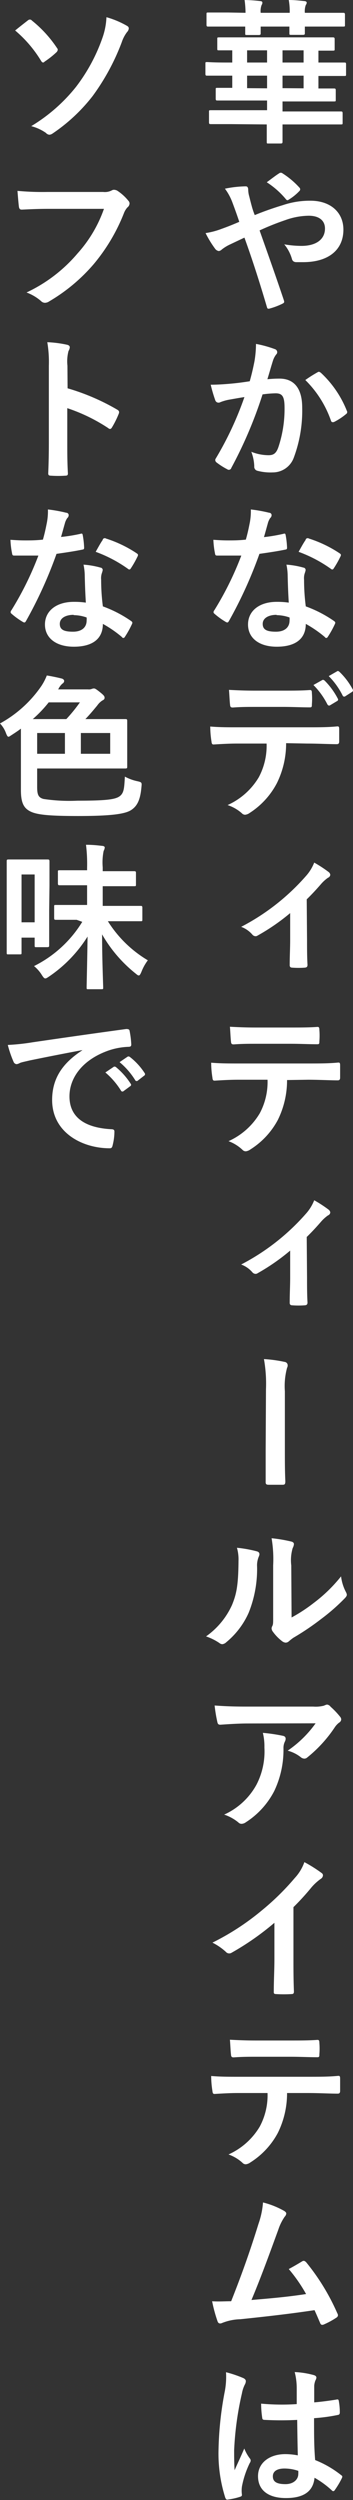 <svg xmlns="http://www.w3.org/2000/svg" viewBox="0 0 45.23 319.85"><rect x="0" y="0" width="45.23" height="319.85" fill="#333333" stroke="none"/><defs><style>.cls-1{fill:#fff;}</style></defs><g id="레이어_2" data-name="레이어 2"><g id="img"><path class="cls-1" d="M29.58,15.88c-1.82,0-2.46,0-2.58,0s-.22,0-.22-.22V14.32c0-.2,0-.22.22-.22s.76,0,2.58,0h4.64V12.86H30.56c-1.92,0-2.58,0-2.7,0s-.22,0-.22-.22V11.42c0-.16,0-.18.22-.18s.6,0,1.9,0V9.68H29c-1.76,0-2.36,0-2.48,0s-.2,0-.2-.24V8.16c0-.2,0-.22.2-.22S27.24,8,29,8h.76V6.44l-1.68,0c-.22,0-.24,0-.24-.22V5c0-.2,0-.22.24-.22s.78,0,2.7,0h9.16c1.92,0,2.58,0,2.7,0s.24,0,.24.22V6.26c0,.2,0,.22-.24.22l-1.84,0V8h.86c1.76,0,2.36,0,2.48,0s.2,0,.2.22V9.48c0,.22,0,.24-.2.24s-.72,0-2.48,0H40.8v1.6c1.36,0,1.88,0,2,0s.22,0,.22.22v1.22c0,.2,0,.22-.22.22s-.76,0-2.7,0H36.2v1.28h4.9c1.82,0,2.46,0,2.58,0s.22,0,.22.22V15.7c0,.2,0,.22-.22.22s-.76,0-2.58,0H36.2c0,1.48,0,2.12,0,2.22s0,.22-.22.22H34.38c-.18,0-.2,0-.2-.22s0-.74,0-2.22ZM31.46,1.64A12.23,12.23,0,0,0,31.34,0a19.21,19.21,0,0,1,2,.14c.18,0,.28.08.28.2a.53.53,0,0,1-.1.3,2.22,2.22,0,0,0-.12,1h3.72A8.19,8.19,0,0,0,37,0c.74,0,1.42.08,2,.14.18,0,.3.1.3.2a.53.53,0,0,1-.12.3,2.33,2.33,0,0,0-.12,1h2.4c1.78,0,2.4,0,2.52,0s.22,0,.22.24v1.3c0,.2,0,.22-.22.22s-.74,0-2.52,0h-2.4c0,.44,0,.78,0,.86s0,.2-.22.2H37.32c-.22,0-.24,0-.24-.2s0-.42,0-.86H33.4c0,.46,0,.8,0,.88s0,.2-.24.2H31.64c-.2,0-.22,0-.22-.2s0-.44,0-.88H29.2c-1.8,0-2.4,0-2.52,0s-.22,0-.22-.22V1.84c0-.22,0-.24.22-.24s.72,0,2.52,0ZM34.22,8V6.44H31.66V8Zm0,3.3V9.68H31.66v1.6ZM38.9,8V6.44H36.2V8Zm0,3.3V9.68H36.2v1.6Z"/><path class="cls-1" d="M36.26,26.24a10.84,10.84,0,0,1,3.52-.56c2.58,0,4.22,1.5,4.22,3.7,0,2.58-1.9,4.16-5.16,4.16-.4,0-.62,0-.88,0s-.46-.12-.54-.36a5.15,5.15,0,0,0-1-1.92,12.87,12.87,0,0,0,2.22.2c1.84,0,3-.82,3-2.22,0-1.06-.8-1.64-2.08-1.64a9.12,9.12,0,0,0-3,.56,33.35,33.35,0,0,0-3.3,1.32c1.06,3,2.06,5.8,3.1,8.9.08.26.1.34-.18.48a9.08,9.08,0,0,1-1.72.64c-.14,0-.2,0-.26-.22-.94-3.18-1.8-5.88-2.88-8.88l-1.9.9a5.27,5.27,0,0,0-1,.62.7.7,0,0,1-.38.2.72.72,0,0,1-.48-.3,13.32,13.32,0,0,1-1.22-2,9.6,9.6,0,0,0,2-.52c.44-.16,1.12-.4,2.32-.92-.24-.72-.52-1.52-.92-2.58a6.94,6.94,0,0,0-.92-1.66,14.28,14.28,0,0,1,2.68-.3c.18,0,.3.14.3.42a3.72,3.72,0,0,0,.08.66c.12.44.18.74.4,1.54a10.36,10.36,0,0,0,.36,1.06C33.9,27,35.14,26.58,36.26,26.24Zm-.5-4.06a.34.34,0,0,1,.44,0A10.45,10.45,0,0,1,38.36,24a.29.29,0,0,1,0,.44A6.54,6.54,0,0,1,37,25.54a.36.36,0,0,1-.18.08.29.29,0,0,1-.16-.1,10.66,10.66,0,0,0-2.48-2.2C34.78,22.88,35.34,22.44,35.76,22.18Z"/><path class="cls-1" d="M32.6,46.26A13.61,13.61,0,0,0,32.8,44a14.64,14.64,0,0,1,2.4.66.42.42,0,0,1,.32.4.42.42,0,0,1-.14.3,2.53,2.53,0,0,0-.4.76c-.26.82-.46,1.56-.72,2.4a15.08,15.08,0,0,1,1.56-.08c1.88,0,2.9,1.28,2.9,3.7a17.17,17.17,0,0,1-1.08,6.42,2.86,2.86,0,0,1-2.7,1.88,6.53,6.53,0,0,1-2-.22.52.52,0,0,1-.36-.56,5.71,5.71,0,0,0-.38-1.86,6,6,0,0,0,2.2.44c.66,0,1-.24,1.28-1.06a15.41,15.41,0,0,0,.78-5c0-1.42-.26-1.86-1.14-1.86a13.25,13.25,0,0,0-1.68.14,55.23,55.23,0,0,1-4,9.4.33.33,0,0,1-.52.18,9.1,9.1,0,0,1-1.38-.88.41.41,0,0,1-.16-.3.37.37,0,0,1,.08-.22,42.17,42.17,0,0,0,3.66-7.84c-.78.12-1.42.24-2,.34a5.88,5.88,0,0,0-1.1.32.44.44,0,0,1-.64-.26A18.27,18.27,0,0,1,27,49.22c.88,0,1.76-.06,2.64-.14s1.58-.18,2.36-.3C32.32,47.64,32.46,46.94,32.6,46.26Zm8.14,1.34c.14-.08.24,0,.38.1a13.38,13.38,0,0,1,3.32,4.86.29.29,0,0,1-.08.4,8.16,8.16,0,0,1-1.5,1c-.2.1-.4.08-.46-.16a13.54,13.54,0,0,0-3.28-5.18A17,17,0,0,1,40.74,47.6Z"/><path class="cls-1" d="M36.3,68.3c.18-.06.26-.06.3.16a10.85,10.85,0,0,1,.18,1.62c0,.18-.08.22-.24.24-1.08.22-2.06.36-3.3.54a55.26,55.26,0,0,1-3.9,8.58c-.08.14-.14.2-.22.2a.55.55,0,0,1-.24-.1,9.49,9.49,0,0,1-1.38-1c-.1-.08-.14-.14-.14-.22a.38.38,0,0,1,.1-.24,40.35,40.35,0,0,0,3.46-7c-.76,0-1.38,0-2,0-.44,0-.6,0-1.1,0-.2,0-.24-.06-.28-.32a10.45,10.45,0,0,1-.2-1.7c.82.06,1.28.08,1.86.08.78,0,1.38,0,2.3-.1.24-.84.38-1.52.52-2.24a7.74,7.74,0,0,0,.12-1.62,18.49,18.49,0,0,1,2.34.42c.2,0,.32.16.32.3a.49.49,0,0,1-.18.38,2.2,2.2,0,0,0-.32.74c-.14.48-.3,1.1-.48,1.7A21.49,21.49,0,0,0,36.3,68.3Zm.56,5.36a7,7,0,0,0-.16-1.42,10.81,10.81,0,0,1,2.18.38.31.31,0,0,1,.28.32,2.51,2.51,0,0,1-.12.42,2.08,2.08,0,0,0-.08.82,26.12,26.12,0,0,0,.22,3.4,15.68,15.68,0,0,1,3.6,1.86c.2.14.22.22.12.42A12.31,12.31,0,0,1,42,81.48c-.06.1-.12.14-.18.14s-.12,0-.2-.12a14.88,14.88,0,0,0-2.44-1.68c0,2-1.44,2.92-3.72,2.92s-3.68-1.12-3.68-2.84S33.2,77,35.46,77A10.31,10.31,0,0,1,37,77.1C36.92,75.82,36.88,74.6,36.86,73.66Zm-1.42,5c-1,0-1.78.4-1.78,1.16s.56,1,1.7,1,1.74-.58,1.74-1.42a2.3,2.3,0,0,0,0-.4A5.1,5.1,0,0,0,35.44,78.7Zm3.72-9.62a.28.28,0,0,1,.42-.14,15.6,15.6,0,0,1,3.92,1.88c.12.08.18.14.18.22a.48.48,0,0,1-.08.24,12.16,12.16,0,0,1-.84,1.48c-.06.1-.12.14-.18.14a.28.28,0,0,1-.18-.08,17.28,17.28,0,0,0-4.14-2.18C38.6,70,38.9,69.44,39.16,69.08Z"/><path class="cls-1" d="M36.66,95.08a11.47,11.47,0,0,1-1.18,5.11A10.07,10.07,0,0,1,32,104a1.22,1.22,0,0,1-.6.24.59.59,0,0,1-.42-.2A5.25,5.25,0,0,0,29.16,103a8.88,8.88,0,0,0,4-3.56,8.56,8.56,0,0,0,1-4.31h-3.8c-1,0-2,.06-3,.12-.18,0-.24-.12-.26-.38a12,12,0,0,1-.16-1.92c1.12.1,2.24.1,3.4.1h9c1.56,0,2.72,0,3.9-.12.2,0,.22.12.22.4s0,1.28,0,1.54-.12.34-.3.34c-1,0-2.42-.08-3.8-.08Zm-4-4.64c-.92,0-1.72,0-2.84.08-.26,0-.32-.1-.34-.34-.06-.48-.08-1.2-.14-1.92,1.4.08,2.42.1,3.32.1h3.68c1.12,0,2.38,0,3.38-.08.2,0,.24.12.24.38a8.9,8.9,0,0,1,0,1.46c0,.28,0,.38-.26.38-1.08,0-2.26-.06-3.36-.06ZM41.3,87c.1-.06.18,0,.28.06a9.42,9.42,0,0,1,1.7,2.32.21.21,0,0,1-.1.32l-.9.54c-.14.08-.24,0-.32-.1a9.76,9.76,0,0,0-1.8-2.5Zm1.9-1.12c.12-.08.18,0,.28.06a8.85,8.85,0,0,1,1.7,2.24.24.24,0,0,1-.1.36l-.84.54a.22.22,0,0,1-.34-.1,9.61,9.61,0,0,0-1.78-2.48Z"/><path class="cls-1" d="M39.34,120.18c0,1,0,2.24.06,3.26,0,.24-.1.34-.34.36a11,11,0,0,1-1.62,0c-.22,0-.34-.12-.32-.36,0-1.14.06-2.14.06-3.2v-3.42A26.75,26.75,0,0,1,33,119.7a.44.44,0,0,1-.26.08.56.56,0,0,1-.4-.2,3.47,3.47,0,0,0-1.44-1,28.45,28.45,0,0,0,8.3-6.5,5.63,5.63,0,0,0,1.06-1.72,16.49,16.49,0,0,1,1.84,1.2.55.55,0,0,1,.22.36.46.46,0,0,1-.3.38,5,5,0,0,0-.9.82c-.52.6-1.12,1.26-1.82,1.94Z"/><path class="cls-1" d="M36.78,138.18a11.42,11.42,0,0,1-1.18,5.1,10.07,10.07,0,0,1-3.52,3.78,1.22,1.22,0,0,1-.6.24.59.59,0,0,1-.42-.2A5.25,5.25,0,0,0,29.28,146a8.88,8.88,0,0,0,4-3.56,8.49,8.49,0,0,0,1-4.3h-3.8c-1,0-2,.06-3,.12-.18,0-.24-.12-.26-.38a12,12,0,0,1-.16-1.92c1.12.1,2.24.1,3.4.1h9c1.56,0,2.72,0,3.9-.12.2,0,.22.12.22.4s0,1.28,0,1.54-.12.34-.3.34c-1,0-2.42-.08-3.8-.08Zm-4-4.64c-.92,0-1.72,0-2.84.08-.26,0-.32-.1-.34-.34-.06-.48-.08-1.2-.14-1.92,1.4.08,2.42.1,3.32.1H37.3c1.12,0,2.38,0,3.38-.08.2,0,.24.12.24.38a8.9,8.9,0,0,1,0,1.46c0,.28,0,.38-.26.38-1.08,0-2.26-.06-3.36-.06Z"/><path class="cls-1" d="M39.34,163.38c0,1,0,2.24.06,3.26,0,.24-.1.34-.34.36a11,11,0,0,1-1.62,0c-.22,0-.34-.12-.32-.36,0-1.14.06-2.14.06-3.2V160A26.75,26.75,0,0,1,33,162.9a.44.44,0,0,1-.26.08.56.56,0,0,1-.4-.2,3.47,3.47,0,0,0-1.44-1,28.45,28.45,0,0,0,8.3-6.5,5.63,5.63,0,0,0,1.06-1.72,16.49,16.49,0,0,1,1.84,1.2.55.55,0,0,1,.22.36.46.46,0,0,1-.3.38,5,5,0,0,0-.9.82c-.52.6-1.12,1.26-1.82,1.94Z"/><path class="cls-1" d="M34.08,177.74a18,18,0,0,0-.26-3.86,17.38,17.38,0,0,1,2.64.36.44.44,0,0,1,.4.44.63.63,0,0,1-.08.32,9,9,0,0,0-.28,3v7.62c0,1.28,0,2.58.06,3.88,0,.38-.08.46-.34.46-.58,0-1.22,0-1.8,0-.32,0-.4-.1-.38-.44,0-1.3,0-2.6,0-3.88Z"/><path class="cls-1" d="M32.92,198.48c.34.1.38.34.26.62a2.89,2.89,0,0,0-.24,1.36,15,15,0,0,1-1.08,5.88A10.3,10.3,0,0,1,29,210.1a.91.91,0,0,1-.52.26.68.68,0,0,1-.38-.16,7.09,7.09,0,0,0-1.7-.84,9.93,9.93,0,0,0,3.32-4c.56-1.36.82-2.46.84-5.66a5.38,5.38,0,0,0-.2-1.68A16.17,16.17,0,0,1,32.92,198.48Zm4.44,8.46a20.33,20.33,0,0,0,2.84-1.86,19.19,19.19,0,0,0,3.5-3.4,5.77,5.77,0,0,0,.62,2,1,1,0,0,1,.12.34c0,.14-.08.28-.3.5a25.28,25.28,0,0,1-3,2.62,33.21,33.21,0,0,1-3.56,2.4A6.64,6.64,0,0,0,37,210a.64.64,0,0,1-.4.16.85.85,0,0,1-.42-.16,5.78,5.78,0,0,1-1.2-1.22.8.8,0,0,1-.18-.42.61.61,0,0,1,.08-.3c.14-.26.12-.5.12-1.52v-6.26a16,16,0,0,0-.2-3.48,19.09,19.09,0,0,1,2.5.42c.26.06.36.18.36.34a1.28,1.28,0,0,1-.16.5,5.53,5.53,0,0,0-.18,2.22Z"/><path class="cls-1" d="M31.76,220.5c-1.14,0-2.36.08-3.54.16-.24,0-.32-.12-.36-.3a18.71,18.71,0,0,1-.36-2.16c1.36.1,2.46.14,4.06.14h8.58a4.21,4.21,0,0,0,1.38-.12,1.46,1.46,0,0,1,.38-.14.68.68,0,0,1,.46.28,10.25,10.25,0,0,1,1.2,1.26.58.58,0,0,1,.16.36.52.52,0,0,1-.28.42,2.48,2.48,0,0,0-.54.58,17,17,0,0,1-3.52,3.86A.58.58,0,0,1,39,225a.78.78,0,0,1-.48-.2,4.61,4.61,0,0,0-1.66-.82,14.23,14.23,0,0,0,3.58-3.5Zm1.12,7.8a9.25,9.25,0,0,0,1-4.72,7.23,7.23,0,0,0-.2-1.88,22.2,22.2,0,0,1,2.58.38c.26.06.34.2.34.38a.81.81,0,0,1-.1.36,1.83,1.83,0,0,0-.18.82,12.23,12.23,0,0,1-1.18,5.5,10.41,10.41,0,0,1-3.64,4,1,1,0,0,1-.56.2.57.57,0,0,1-.4-.18,5.63,5.63,0,0,0-1.82-1A8.86,8.86,0,0,0,32.88,228.3Z"/><path class="cls-1" d="M37.6,250.62c0,1.38,0,2.56.06,4.16,0,.26-.08.34-.3.34a16.68,16.68,0,0,1-2,0c-.22,0-.3-.08-.28-.32,0-1.44.08-2.74.08-4.1V246a34.6,34.6,0,0,1-5.5,3.84.56.56,0,0,1-.3.08.56.56,0,0,1-.42-.2,7.49,7.49,0,0,0-1.72-1.18,32.11,32.11,0,0,0,6.3-4.1,32.45,32.45,0,0,0,4.26-4.18A5.8,5.8,0,0,0,39,238.24a17.79,17.79,0,0,1,2.22,1.4.35.35,0,0,1,.16.3.57.57,0,0,1-.28.44,6.59,6.59,0,0,0-1.2,1.1A31.66,31.66,0,0,1,37.6,244Z"/><path class="cls-1" d="M36.78,267.78a11.42,11.42,0,0,1-1.18,5.1,10.07,10.07,0,0,1-3.52,3.78,1.22,1.22,0,0,1-.6.24.59.59,0,0,1-.42-.2,5.25,5.25,0,0,0-1.78-1.06,8.88,8.88,0,0,0,4-3.56,8.49,8.49,0,0,0,1-4.3h-3.8c-1,0-2,.06-3,.12-.18,0-.24-.12-.26-.38a12,12,0,0,1-.16-1.92c1.12.1,2.24.1,3.4.1h9c1.56,0,2.72,0,3.9-.12.2,0,.22.12.22.4s0,1.28,0,1.54-.12.34-.3.34c-1,0-2.42-.08-3.8-.08Zm-4-4.64c-.92,0-1.72,0-2.84.08-.26,0-.32-.1-.34-.34-.06-.48-.08-1.2-.14-1.92,1.4.08,2.42.1,3.32.1H37.3c1.12,0,2.38,0,3.38-.08.2,0,.24.12.24.38a8.9,8.9,0,0,1,0,1.46c0,.28,0,.38-.26.38-1.08,0-2.26-.06-3.36-.06Z"/><path class="cls-1" d="M36.44,282.88c.14.1.24.2.24.32a.67.67,0,0,1-.2.4,6.43,6.43,0,0,0-.82,1.66c-1.12,3.06-2.18,6-3.44,9,3.08-.26,4.76-.42,7-.76A19.94,19.94,0,0,0,37,290.3c.6-.32,1.18-.66,1.74-1,.22-.12.34,0,.48.12a28.12,28.12,0,0,1,4,6.54.48.48,0,0,1,.08.26c0,.12-.08.24-.26.34a10.07,10.07,0,0,1-1.52.82.53.53,0,0,1-.24.06c-.12,0-.22-.1-.28-.28-.24-.56-.46-1.08-.7-1.6-3.2.48-6.24.82-9.5,1.16a6.73,6.73,0,0,0-2.34.48c-.26.12-.48.08-.58-.2a18.63,18.63,0,0,1-.7-2.58c.8.06,1.64,0,2.44,0,1.42-3.58,2.46-6.54,3.5-9.9a10.66,10.66,0,0,0,.58-2.74A10.86,10.86,0,0,1,36.44,282.88Z"/><path class="cls-1" d="M31.2,304.26c.22.12.3.24.3.4a1,1,0,0,1-.14.44,4.06,4.06,0,0,0-.36,1.1,39.71,39.71,0,0,0-1,7.28c0,.8,0,1.72.06,2.56.4-.92.82-1.78,1.24-2.78a5.32,5.32,0,0,0,.7,1.26.43.43,0,0,1,.12.28.58.58,0,0,1-.12.32,11.85,11.85,0,0,0-1,3,3.78,3.78,0,0,0,0,1.06c0,.14-.06.2-.24.26a8.38,8.38,0,0,1-1.5.34c-.22.06-.3,0-.4-.24a18.63,18.63,0,0,1-.86-6.1,43.44,43.44,0,0,1,.82-7.58,10.06,10.06,0,0,0,.14-2.36A15.62,15.62,0,0,1,31.2,304.26Zm6.88,5.34a40.44,40.44,0,0,1-4.12,0c-.26,0-.34-.06-.36-.26a12.25,12.25,0,0,1-.14-1.82,28.93,28.93,0,0,0,4.56.06c0-.72,0-1.36,0-2.1a8.24,8.24,0,0,0-.26-2,11.13,11.13,0,0,1,2.42.38c.22.06.36.16.36.34a.86.86,0,0,1-.12.34,2.26,2.26,0,0,0-.16.7c0,.68,0,1.2,0,2.12.94-.08,2-.22,2.84-.36.24-.06.28,0,.32.24a8,8,0,0,1,.12,1.42c0,.18-.08.28-.22.3a22.54,22.54,0,0,1-3.08.42c0,2.24,0,3.64.14,5.36a13.09,13.09,0,0,1,3.32,1.92c.18.12.2.18.1.4a10.8,10.8,0,0,1-.92,1.54.24.24,0,0,1-.18.12.28.28,0,0,1-.18-.1A11.88,11.88,0,0,0,40.3,317c-.16,1.68-1.3,2.6-3.66,2.6s-3.58-1.08-3.58-2.8,1.48-2.82,3.5-2.82a8.35,8.35,0,0,1,1.6.16C38.12,312.64,38.1,311.18,38.08,309.6Zm-1.62,6.22c-.94,0-1.5.34-1.5,1s.44,1,1.62,1c1,0,1.64-.58,1.64-1.3a2.82,2.82,0,0,0,0-.4A5.57,5.57,0,0,0,36.46,315.82Z"/><path class="cls-1" d="M3.56,2.62a.43.43,0,0,1,.28-.12.38.38,0,0,1,.26.14,15.42,15.42,0,0,1,3.2,3.5.35.35,0,0,1,.1.24.6.6,0,0,1-.14.28A11.47,11.47,0,0,1,5.72,7.88.36.36,0,0,1,5.54,8c-.1,0-.2-.08-.28-.22A15.76,15.76,0,0,0,1.94,3.9C2.58,3.38,3.3,2.82,3.56,2.62Zm12.7.68c.18.1.24.2.24.34a.76.76,0,0,1-.22.46,4.48,4.48,0,0,0-.68,1.3,28.62,28.62,0,0,1-3.74,6.9,22.18,22.18,0,0,1-5.12,4.78.85.85,0,0,1-.42.16A.71.71,0,0,1,5.88,17,5.84,5.84,0,0,0,4,16.14a21.52,21.52,0,0,0,5.72-5,22.43,22.43,0,0,0,3.4-6.28,9,9,0,0,0,.52-2.66A11.56,11.56,0,0,1,16.26,3.3Z"/><path class="cls-1" d="M6.1,26.72c-1.3,0-2.44.06-3.3.1-.26,0-.34-.12-.38-.4s-.14-1.44-.18-2a35,35,0,0,0,3.84.14h7.14a1.91,1.91,0,0,0,1.1-.2.56.56,0,0,1,.3-.08,1,1,0,0,1,.38.1,6.15,6.15,0,0,1,1.46,1.32.5.5,0,0,1,.14.34.68.68,0,0,1-.28.5,2.41,2.41,0,0,0-.46.78A23.55,23.55,0,0,1,12,33.8,22.43,22.43,0,0,1,6.3,38.56a1,1,0,0,1-.54.18.7.7,0,0,1-.5-.22,6,6,0,0,0-1.86-1.1,19.33,19.33,0,0,0,6.54-5,16.83,16.83,0,0,0,3.38-5.7Z"/><path class="cls-1" d="M8.66,49.68A28.21,28.21,0,0,1,15,52.4c.22.12.32.26.22.52a11.75,11.75,0,0,1-.86,1.74c-.08.14-.16.22-.26.22a.31.31,0,0,1-.22-.1,22.15,22.15,0,0,0-5.26-2.56v4.42c0,1.3,0,2.48.08,3.92,0,.24-.08.3-.36.3a13.22,13.22,0,0,1-1.78,0c-.28,0-.38-.06-.38-.3.06-1.48.08-2.66.08-3.94V46.78a15.26,15.26,0,0,0-.2-3,14.76,14.76,0,0,1,2.5.32c.28.06.38.18.38.34a1.05,1.05,0,0,1-.16.46,5.21,5.21,0,0,0-.14,1.88Z"/><path class="cls-1" d="M10.3,68.3c.18-.06.26-.06.3.16a10.85,10.85,0,0,1,.18,1.62c0,.18-.08.22-.24.24-1.08.22-2.06.36-3.3.54a55.26,55.26,0,0,1-3.9,8.58c-.08.14-.14.2-.22.2a.55.55,0,0,1-.24-.1,9.49,9.49,0,0,1-1.38-1c-.1-.08-.14-.14-.14-.22a.38.38,0,0,1,.1-.24,40.35,40.35,0,0,0,3.46-7c-.76,0-1.38,0-2,0-.44,0-.6,0-1.1,0-.2,0-.24-.06-.28-.32a10.45,10.45,0,0,1-.2-1.7c.82.06,1.28.08,1.86.08.78,0,1.38,0,2.3-.1.24-.84.38-1.52.52-2.24a7.74,7.74,0,0,0,.12-1.62,18.49,18.49,0,0,1,2.34.42c.2,0,.32.16.32.3a.49.49,0,0,1-.18.38A2.2,2.2,0,0,0,8.3,67c-.14.48-.3,1.1-.48,1.7A21.49,21.49,0,0,0,10.3,68.3Zm.56,5.36a7,7,0,0,0-.16-1.42,10.81,10.81,0,0,1,2.18.38.31.31,0,0,1,.28.32,2.51,2.51,0,0,1-.12.42,2.08,2.08,0,0,0-.08.82,26.12,26.12,0,0,0,.22,3.4,15.68,15.68,0,0,1,3.6,1.86c.2.14.22.22.12.42A12.31,12.31,0,0,1,16,81.48c-.06.1-.12.14-.18.14s-.12,0-.2-.12a14.88,14.88,0,0,0-2.44-1.68c0,2-1.44,2.92-3.72,2.92S5.76,81.62,5.76,79.9,7.2,77,9.46,77A10.31,10.31,0,0,1,11,77.1C10.92,75.82,10.88,74.6,10.86,73.66Zm-1.42,5c-1,0-1.78.4-1.78,1.16s.56,1,1.7,1,1.74-.58,1.74-1.42a2.3,2.3,0,0,0,0-.4A5.1,5.1,0,0,0,9.44,78.7Zm3.72-9.62a.28.28,0,0,1,.42-.14,15.6,15.6,0,0,1,3.92,1.88c.12.08.18.14.18.22a.48.48,0,0,1-.08.24,12.16,12.16,0,0,1-.84,1.48c-.06.1-.12.14-.18.14a.28.28,0,0,1-.18-.08,17.28,17.28,0,0,0-4.14-2.18C12.6,70,12.9,69.44,13.16,69.08Z"/><path class="cls-1" d="M2.68,93.22c-.36.28-.76.54-1.16.8-.22.14-.34.24-.44.24s-.2-.16-.32-.48A3.52,3.52,0,0,0,0,92.56a15.35,15.35,0,0,0,5.32-4.82A7.18,7.18,0,0,0,6,86.42c.74.12,1.38.26,1.94.4.2.08.28.18.28.32a.42.42,0,0,1-.22.32,2.11,2.11,0,0,0-.5.66l-.06.08h3.84a1,1,0,0,0,.48-.06.79.79,0,0,1,.28-.06c.14,0,.3.1.8.5s.56.52.56.7-.12.26-.32.36a2.44,2.44,0,0,0-.62.62c-.56.68-1,1.2-1.52,1.74h2.36c2,0,2.66,0,2.78,0s.22,0,.22.22,0,.58,0,1.72v2.4c0,1.16,0,1.64,0,1.76s0,.22-.22.22-.82,0-2.78,0H4.76v2.36c0,1,.16,1.36.82,1.54a22.18,22.18,0,0,0,4.34.22c3.54,0,4.82-.14,5.4-.56s.6-1.08.68-2.52a5.91,5.91,0,0,0,1.56.58c.64.14.62.18.56.78-.14,1.58-.52,2.4-1.32,2.92s-2.68.76-6.78.76c-3.54,0-5.2-.14-6.08-.56s-1.26-1.1-1.26-2.76ZM8.5,92a20.28,20.28,0,0,0,1.74-2.14h-4A15.74,15.74,0,0,1,4.2,92Zm-.18,4.44V93.78H4.76v2.66Zm5.8-2.66H10.36v2.66h3.76Z"/><path class="cls-1" d="M6.3,116.5c0,3.64,0,4.34,0,4.46s0,.22-.24.22H4.66c-.2,0-.22,0-.22-.22v-1H2.76v1.92c0,.2,0,.22-.2.22H1.06c-.18,0-.2,0-.2-.22s0-.88,0-4.88v-3.08c0-2.84,0-3.62,0-3.74s0-.22.2-.22.52,0,1.74,0H4.36c1.24,0,1.62,0,1.74,0s.24,0,.24.22,0,.86,0,3.14Zm-3.54-4.62V118H4.44v-6.12Zm7.06,5.8c-1.9,0-2.56,0-2.68,0s-.2,0-.2-.24V116c0-.2,0-.22.2-.22s.78,0,2.68,0h1.34v-2.52h-1c-1.78,0-2.4,0-2.52,0s-.22,0-.22-.24v-1.46c0-.2,0-.22.22-.22s.74,0,2.52,0h1V111a20,20,0,0,0-.14-2.92c.74,0,1.38.06,2.06.14.2,0,.34.1.34.2a1,1,0,0,1-.14.44,7.43,7.43,0,0,0-.12,2.1v.5H14.7c1.78,0,2.38,0,2.5,0s.22,0,.22.22v1.46c0,.22,0,.24-.22.24s-.72,0-2.5,0H13.16v2.52h2.18c1.9,0,2.56,0,2.68,0s.22,0,.22.22v1.5c0,.22,0,.24-.22.24s-.78,0-2.68,0H13.82a15.2,15.2,0,0,0,5.12,5,6.17,6.17,0,0,0-.82,1.48c-.14.32-.22.46-.34.46s-.22-.1-.42-.26a17.56,17.56,0,0,1-4.28-5c0,3.24.14,6.4.14,6.82,0,.18,0,.2-.24.2H11.32c-.2,0-.22,0-.22-.2,0-.4.08-3.44.12-6.54a17.2,17.2,0,0,1-4.94,5.12c-.24.16-.36.24-.48.24s-.24-.12-.44-.44a4.61,4.61,0,0,0-1-1.14,15.16,15.16,0,0,0,6.18-5.66Z"/><path class="cls-1" d="M10.54,134.35c-2.44.46-4.58.88-6.72,1.32-.76.18-1,.22-1.26.32a1.17,1.17,0,0,1-.44.16.47.47,0,0,1-.38-.3A13.94,13.94,0,0,1,1,133.69a27.59,27.59,0,0,0,3.18-.34c2.46-.36,6.86-1,12-1.7.3,0,.4.08.42.22a11.43,11.43,0,0,1,.22,1.76c0,.24-.12.3-.38.3a8.92,8.92,0,0,0-2.44.44c-3.4,1.16-5.1,3.5-5.1,5.9,0,2.58,1.84,4,5.32,4.2.32,0,.44.08.44.3a7.11,7.11,0,0,1-.22,1.72c-.06.3-.14.42-.38.42-3.52,0-7.38-2-7.38-6.18,0-2.84,1.42-4.76,3.84-6.34Zm4,2.16c.1-.08.18-.06.3,0a9.2,9.2,0,0,1,1.9,2.14.2.2,0,0,1-.06.32l-.84.62a.21.21,0,0,1-.34-.06,9.92,9.92,0,0,0-2-2.32Zm1.78-1.3c.12-.08.18-.06.3,0a8.35,8.35,0,0,1,1.9,2.06.23.23,0,0,1-.06.36l-.8.62a.21.21,0,0,1-.34-.06,9.46,9.46,0,0,0-2-2.3Z"/></g></g></svg>